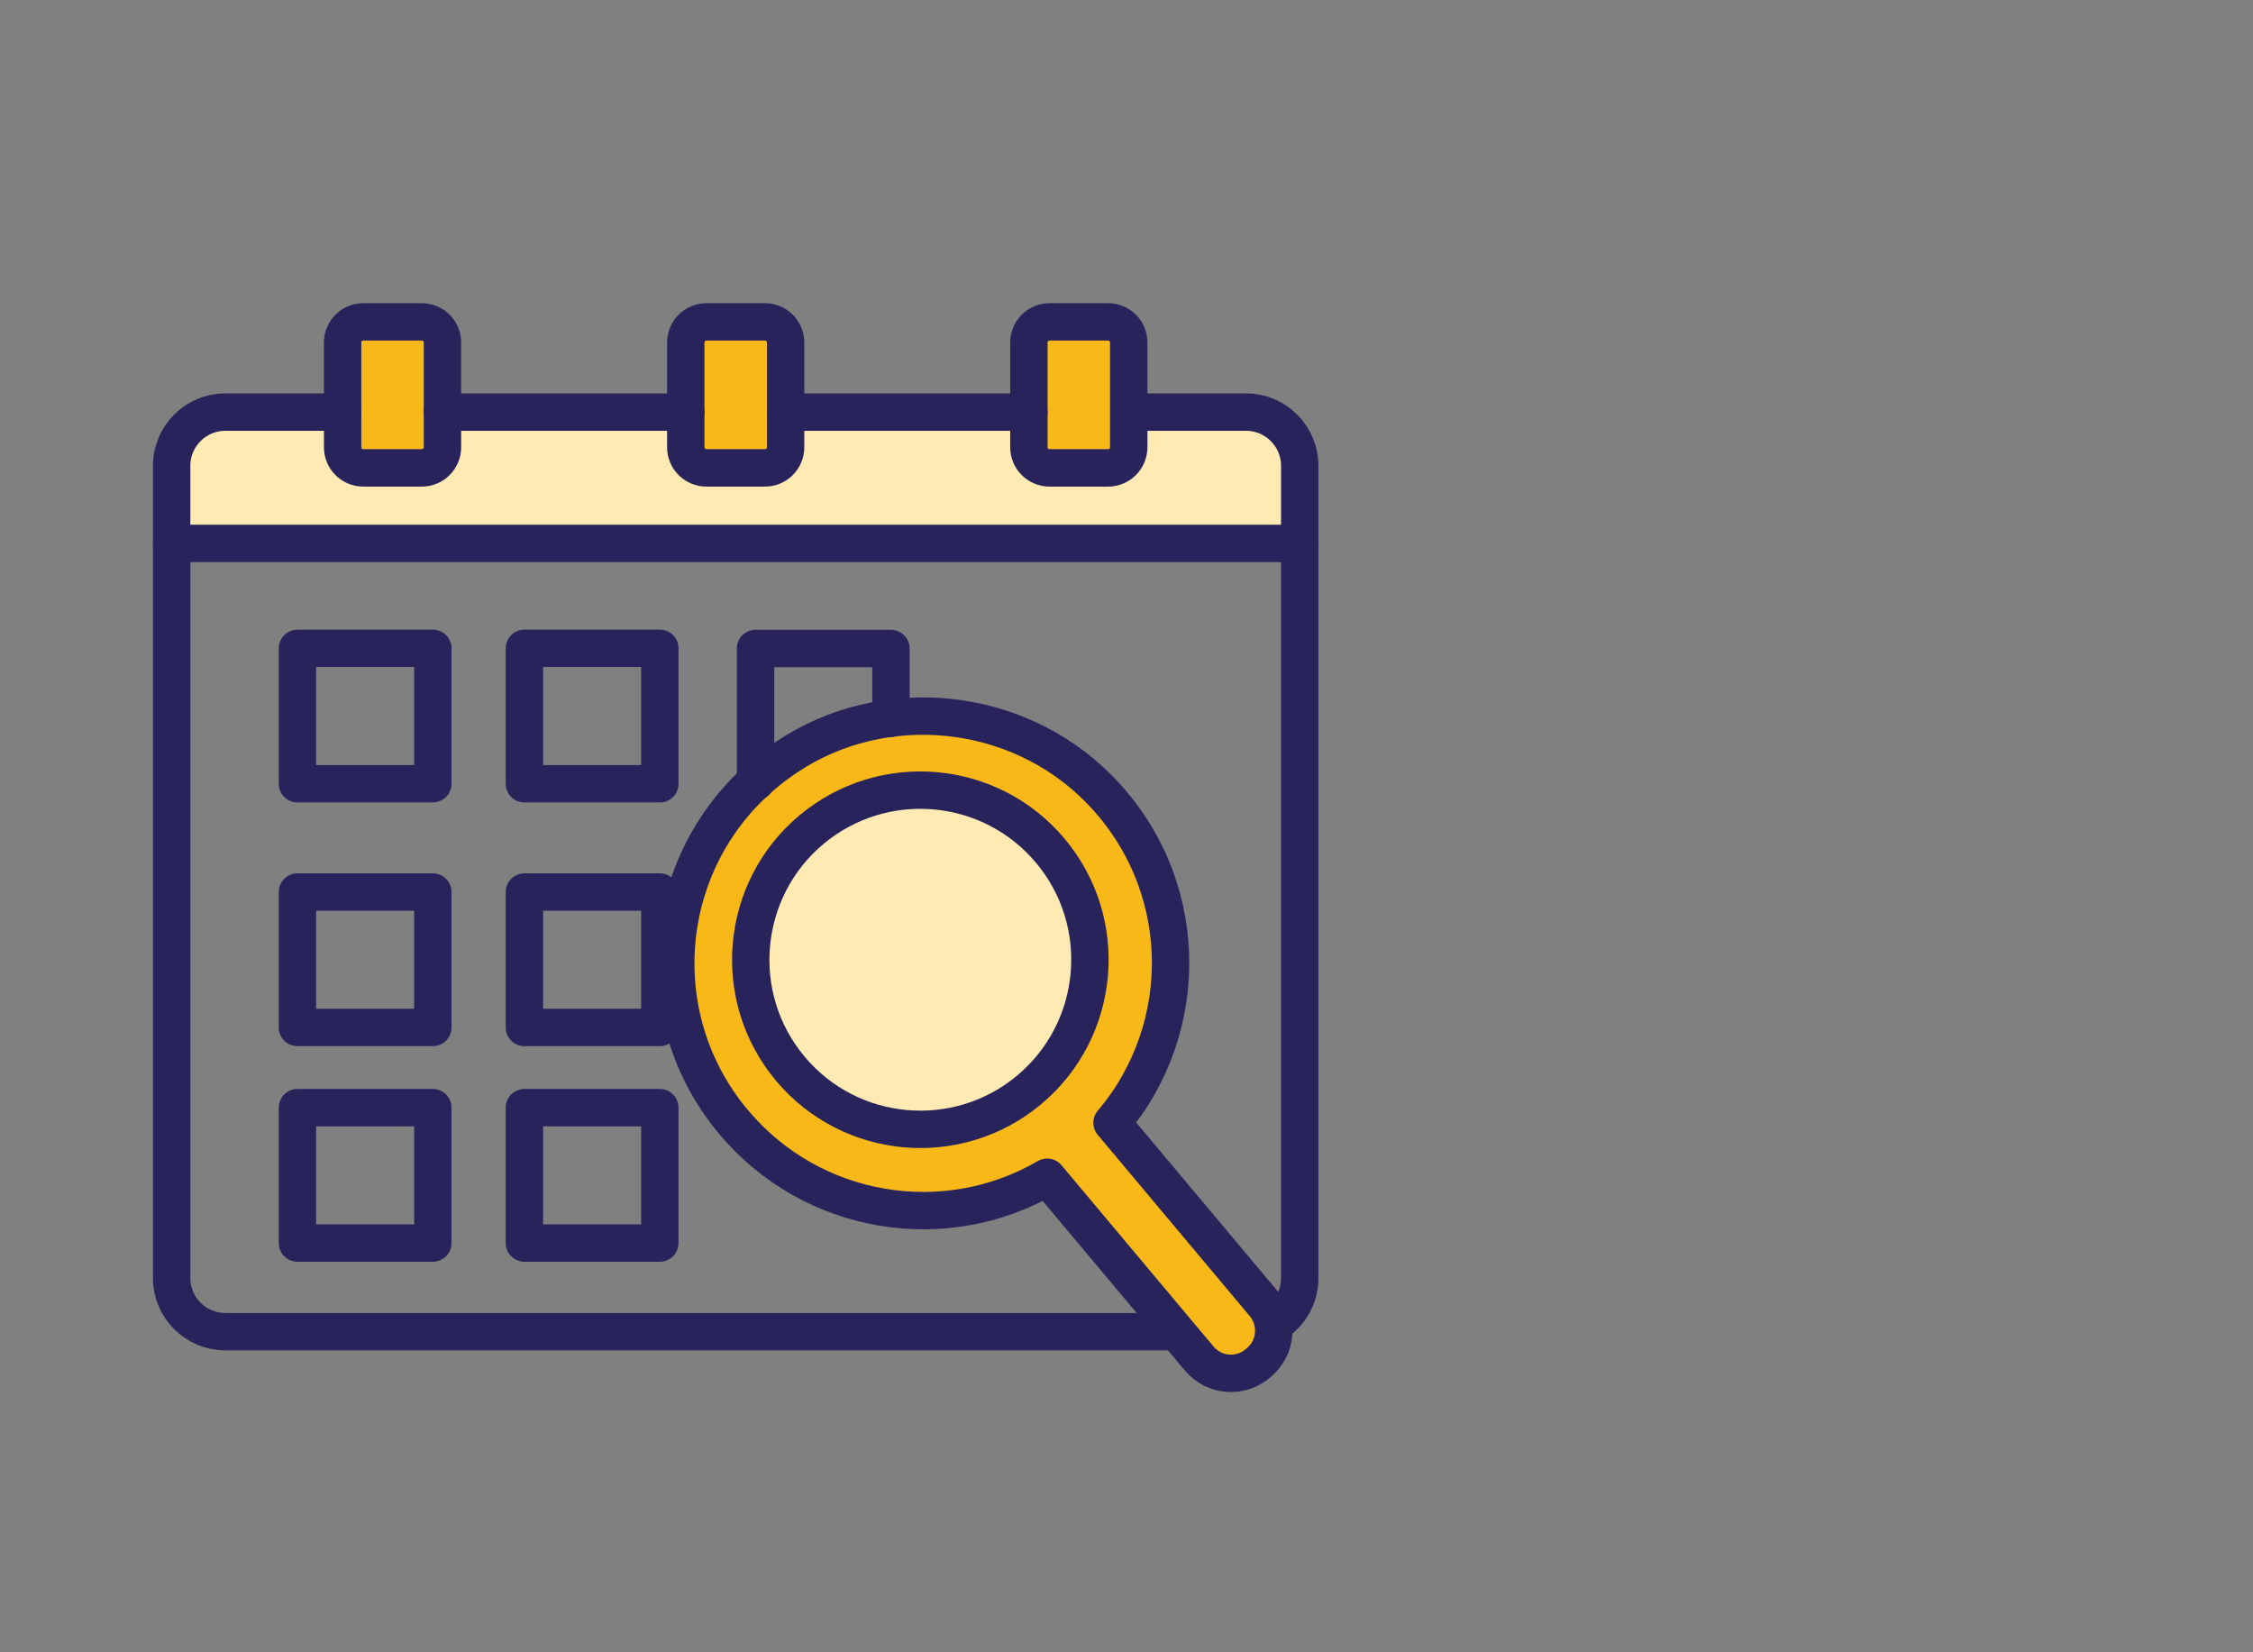 <svg width="105" height="77" viewBox="0 0 105 77" fill="none" xmlns="http://www.w3.org/2000/svg">
<rect x="0" y="0" width="105" height="77" fill="#808080" stroke="none"/>
<path d="M8 21.206C8 20.101 8.895 19.206 10 19.206H58.573C59.677 19.206 60.573 20.101 60.573 21.206V25.515H8V21.206Z" fill="#FFEAB4"/>
<rect x="16.412" y="15" width="4.206" height="6.309" fill="#F7B818"/>
<rect x="32.184" y="15" width="4.206" height="6.309" fill="#F7B818"/>
<rect x="47.955" y="15" width="4.206" height="7.36" fill="#F7B818"/>
<path d="M31.96 19.204H20.621" stroke="#29235C" stroke-width="1.742" stroke-miterlimit="10" stroke-linecap="round" stroke-linejoin="round"/>
<path d="M47.951 19.204H36.612" stroke="#29235C" stroke-width="1.742" stroke-miterlimit="10" stroke-linecap="round" stroke-linejoin="round"/>
<path d="M15.959 19.204H10.5C9.127 19.204 8 20.321 8 21.704V25.313V59.568C8 60.942 9.127 62.059 10.5 62.059H54.83" stroke="#29235C" stroke-width="1.742" stroke-miterlimit="10" stroke-linecap="round" stroke-linejoin="round"/>
<path d="M52.614 19.204H58.072C59.446 19.204 60.573 20.321 60.573 21.704V59.568C60.573 60.484 60.078 61.29 59.336 61.711" stroke="#29235C" stroke-width="1.742" stroke-miterlimit="10" stroke-linecap="round" stroke-linejoin="round"/>
<path d="M8 25.322H60.564" stroke="#29235C" stroke-width="1.742" stroke-miterlimit="10" stroke-linecap="round" stroke-linejoin="round"/>
<path d="M19.659 21.805H16.93C16.398 21.805 15.968 21.375 15.968 20.843V15.962C15.968 15.431 16.398 15 16.93 15H19.659C20.19 15 20.621 15.431 20.621 15.962V20.843C20.621 21.375 20.19 21.805 19.659 21.805Z" stroke="#29235C" stroke-width="1.742" stroke-miterlimit="10" stroke-linecap="round" stroke-linejoin="round"/>
<path d="M51.642 21.805H48.913C48.382 21.805 47.951 21.375 47.951 20.843V15.962C47.951 15.431 48.382 15 48.913 15H51.642C52.174 15 52.604 15.431 52.604 15.962V20.843C52.604 21.375 52.174 21.805 51.642 21.805Z" stroke="#29235C" stroke-width="1.742" stroke-miterlimit="10" stroke-linecap="round" stroke-linejoin="round"/>
<path d="M35.651 21.805H32.922C32.391 21.805 31.96 21.375 31.96 20.843V15.962C31.96 15.431 32.391 15 32.922 15H35.651C36.182 15 36.613 15.431 36.613 15.962V20.843C36.613 21.375 36.182 21.805 35.651 21.805Z" stroke="#29235C" stroke-width="1.742" stroke-miterlimit="10" stroke-linecap="round" stroke-linejoin="round"/>
<path d="M51.157 36.707C55.526 41.076 55.608 47.872 51.825 52.323L58.915 60.777C59.592 61.592 59.492 62.801 58.676 63.488L58.603 63.552C57.788 64.23 56.579 64.129 55.892 63.314L48.803 54.86C44.05 57.635 37.849 56.655 34.185 52.286C29.816 47.075 30.851 39.143 36.676 35.269C41.183 32.265 47.338 32.888 51.157 36.707Z" fill="#F7B818" stroke="#29235C" stroke-width="1.742" stroke-miterlimit="10" stroke-linecap="round" stroke-linejoin="round"/>
<circle cx="43.224" cy="44.967" r="7.886" fill="#FFEAB4"/>
<path d="M48.95 39.647C51.753 42.99 51.313 47.982 47.97 50.784C44.627 53.587 39.636 53.147 36.833 49.804C34.03 46.461 34.47 41.47 37.813 38.667C41.165 35.864 46.148 36.304 48.95 39.647Z" stroke="#29235C" stroke-width="1.742" stroke-miterlimit="10" stroke-linecap="round" stroke-linejoin="round"/>
<path d="M20.172 30.213H13.862V36.524H20.172V30.213Z" stroke="#29235C" stroke-width="1.742" stroke-miterlimit="10" stroke-linecap="round" stroke-linejoin="round"/>
<path d="M30.751 30.213H24.44V36.524H30.751V30.213Z" stroke="#29235C" stroke-width="1.742" stroke-miterlimit="10" stroke-linecap="round" stroke-linejoin="round"/>
<path d="M20.172 41.57H13.862V47.881H20.172V41.57Z" stroke="#29235C" stroke-width="1.742" stroke-miterlimit="10" stroke-linecap="round" stroke-linejoin="round"/>
<path d="M30.751 41.57H24.44V47.881H30.751V41.57Z" stroke="#29235C" stroke-width="1.742" stroke-miterlimit="10" stroke-linecap="round" stroke-linejoin="round"/>
<path d="M35.212 36.441V30.222H41.522V33.474" stroke="#29235C" stroke-width="1.742" stroke-miterlimit="10" stroke-linecap="round" stroke-linejoin="round"/>
<path d="M20.172 51.618H13.862V57.928H20.172V51.618Z" stroke="#29235C" stroke-width="1.742" stroke-miterlimit="10" stroke-linecap="round" stroke-linejoin="round"/>
<path d="M30.751 51.618H24.44V57.928H30.751V51.618Z" stroke="#29235C" stroke-width="1.742" stroke-miterlimit="10" stroke-linecap="round" stroke-linejoin="round"/>
</svg>
